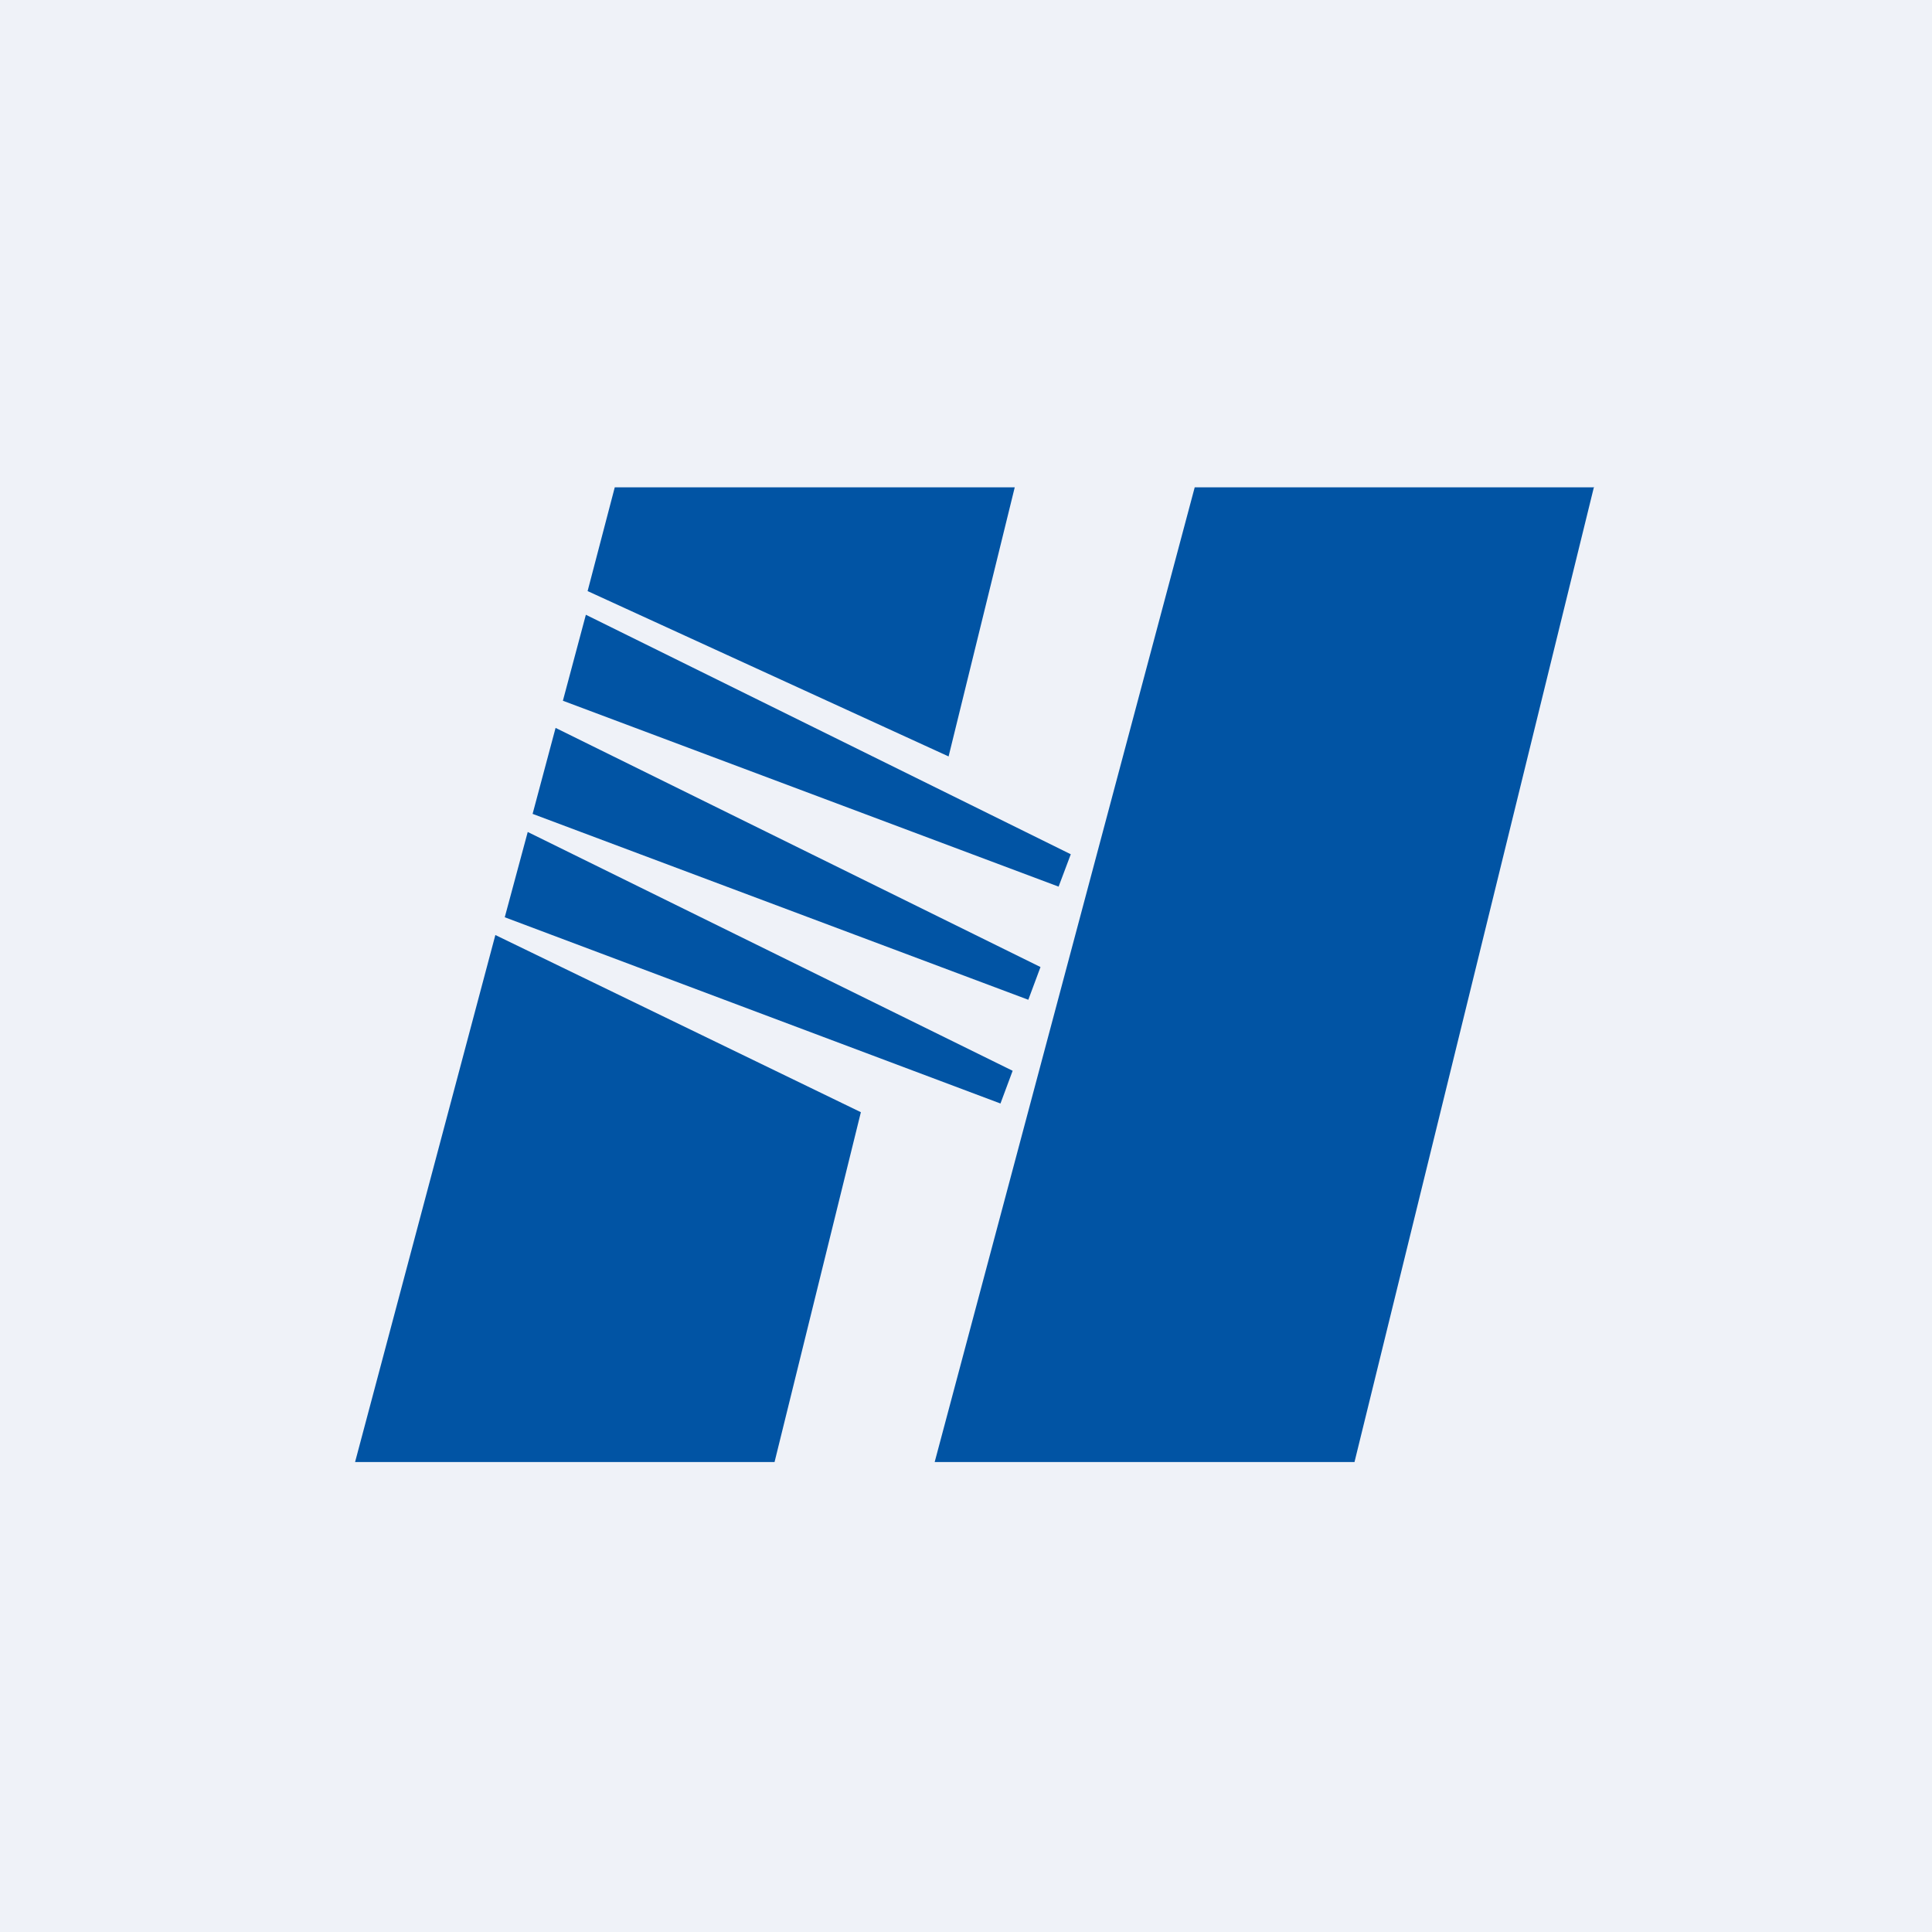 <?xml version="1.0" encoding="UTF-8"?>
<!-- generated by Finnhub -->
<svg viewBox="0 0 55.5 55.5" xmlns="http://www.w3.org/2000/svg">
<path d="M 0,0 H 55.5 V 55.5 H 0 Z" fill="rgb(239, 242, 248)"/>
<path d="M 45.79,13.985 L 38.91,42 H 26.85 L 34.32,14 H 45.8 Z M 17.66,14 H 29.15 L 27.25,21.73 L 16.88,16.98 L 17.66,14 Z M 22.26,42 H 10.2 L 14.23,26.86 L 24.73,31.95 L 22.25,42 Z M 30.76,24.54 L 16.83,17.66 L 16.17,20.13 L 30.41,25.47 L 30.76,24.54 Z M 15.96,20.91 L 29.89,27.78 L 29.54,28.72 L 15.3,23.38 L 15.96,20.91 Z M 29.09,30.76 L 15.16,23.9 L 14.5,26.35 L 28.74,31.7 L 29.09,30.76 Z" fill="rgb(1, 84, 164)"/>
</svg>
